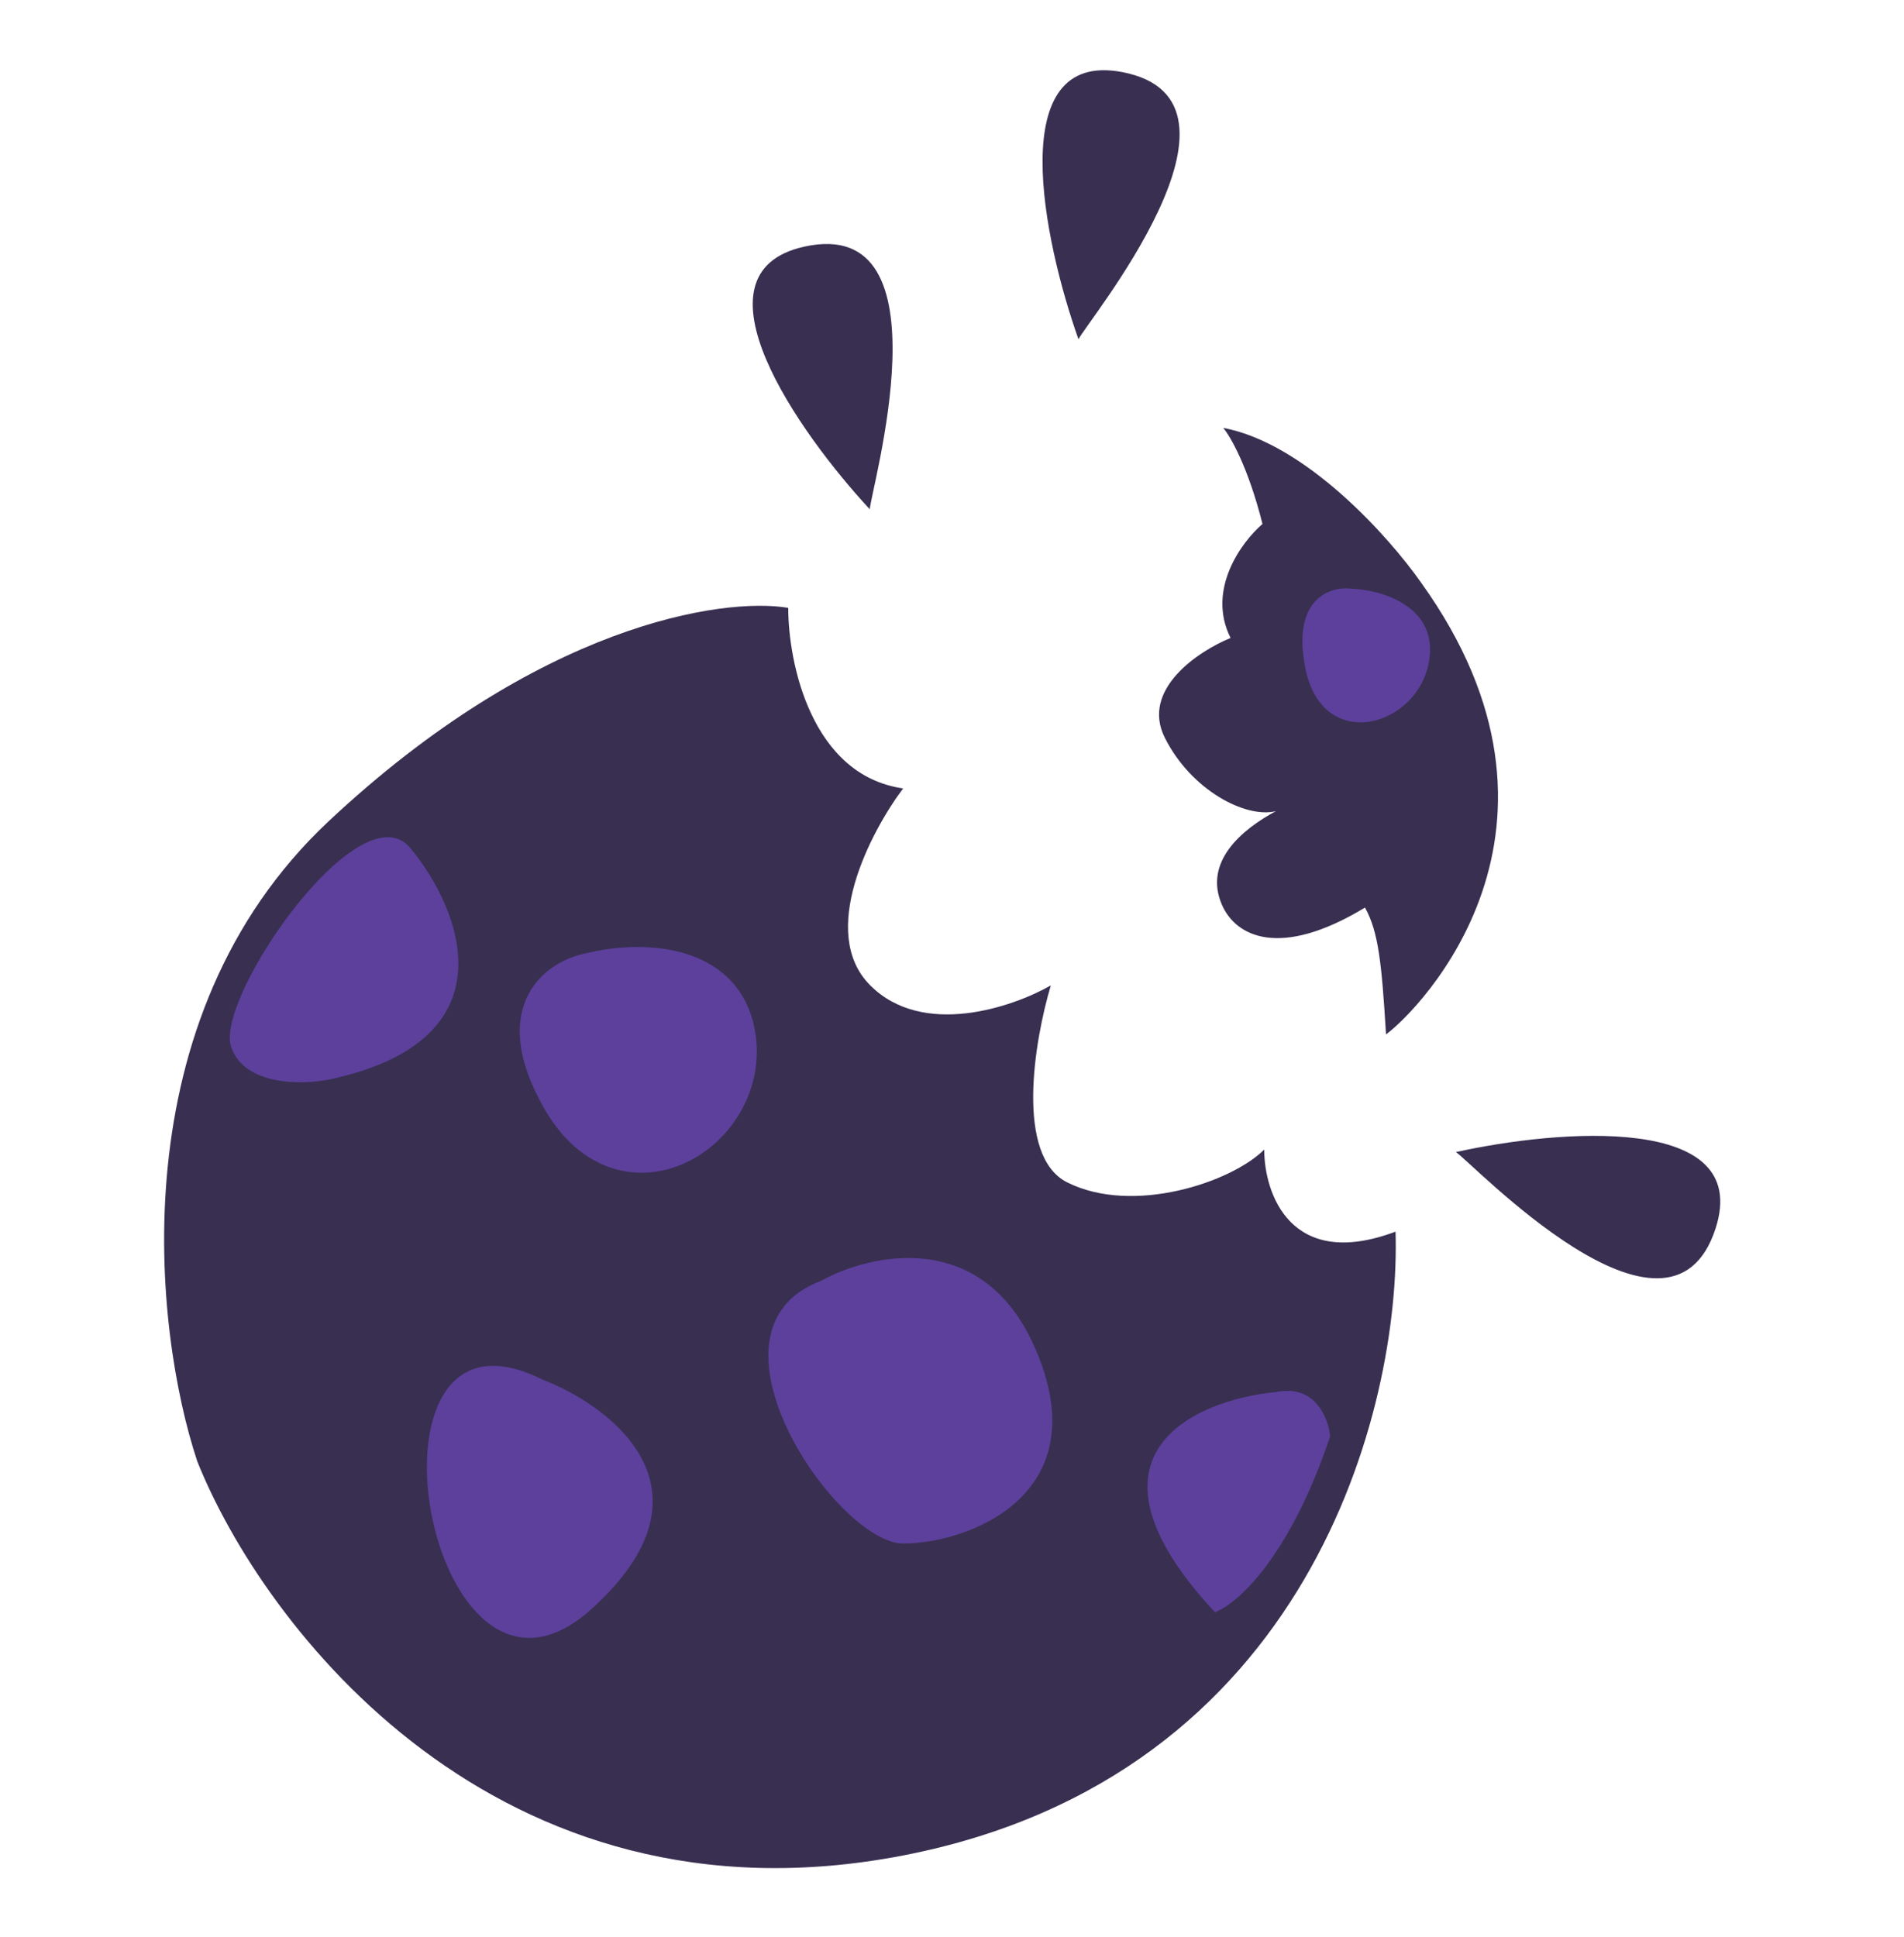 <svg width="58" height="59" viewBox="0 0 58 59" fill="none" xmlns="http://www.w3.org/2000/svg">
<path d="M27.511 24.014C24.711 23.614 24.011 20.18 24.011 18.514C22.011 18.18 16.411 19.014 10.011 25.014C3.611 31.014 4.678 40.514 6.011 44.514C8.011 49.514 15.111 58.914 27.511 56.514C39.911 54.114 42.678 42.847 42.511 37.514C39.311 38.714 38.511 36.347 38.511 35.014C37.511 36.014 34.511 37.014 32.511 36.014C30.911 35.214 31.511 31.68 32.011 30.014C30.845 30.68 28.111 31.614 26.511 30.014C24.911 28.414 26.511 25.347 27.511 24.014Z" fill="#392F51"/>
<path d="M10.039 32.879C15.639 31.679 14.039 27.712 12.539 25.879C11.039 23.879 6.539 30.379 7.039 31.879C7.439 33.079 9.205 33.045 10.039 32.879Z" fill="#5C409C"/>
<path d="M16.511 42.014C18.678 42.847 22.011 45.414 18.011 49.014C13.011 53.514 10.511 39.014 16.511 42.014Z" fill="#5C409C"/>
<path d="M31.51 41.013C29.91 37.413 26.51 38.179 25.01 39.013C21.01 40.513 25.51 47.013 27.51 47.013C29.51 47.013 33.51 45.513 31.51 41.013Z" fill="#5C409C"/>
<path d="M22.511 31.513C22.111 29.113 19.344 29.18 18.011 29.513C17.011 29.68 15.411 30.713 17.011 33.513C19.011 37.013 23.011 34.513 22.511 31.513Z" fill="#5C409C" stroke="#5C409C" stroke-linejoin="round"/>
<path d="M37.009 49.104C32.537 44.304 36.396 42.633 38.885 42.397C40.068 42.161 40.468 43.2 40.52 43.749C39.267 47.484 37.657 48.875 37.009 49.104Z" fill="#5C409C"/>
<path d="M37.486 19.431C36.746 17.957 37.826 16.502 38.458 15.959C38.022 14.224 37.478 13.285 37.261 13.032C39.778 13.506 42.327 16.369 43.287 17.742C48.677 25.241 43.227 30.771 42.221 31.506C42.091 29.372 41.996 28.384 41.58 27.643C38.979 29.219 37.644 28.517 37.226 27.566C36.649 26.257 37.824 25.265 38.867 24.706C37.947 24.934 36.286 24.071 35.483 22.471C34.744 20.997 36.51 19.83 37.486 19.431Z" fill="#392F51"/>
<path d="M26.497 15.513C24.331 13.18 20.898 8.313 24.497 7.513C28.997 6.513 26.497 15.013 26.497 15.513Z" fill="#392F51"/>
<path d="M32.853 10.334C31.786 7.334 30.558 1.506 34.181 2.195C38.71 3.057 33.051 9.875 32.853 10.334Z" fill="#392F51"/>
<path d="M44.349 35.091C47.457 34.401 53.392 33.901 52.262 37.411C50.849 41.799 44.78 35.343 44.349 35.091Z" fill="#392F51"/>
<path d="M43.541 20.087C43.78 18.45 42.067 17.967 41.181 17.93C40.534 17.848 39.343 18.215 39.761 20.34C40.283 22.997 43.244 22.133 43.541 20.087Z" fill="#5C409C"/>
</svg>
